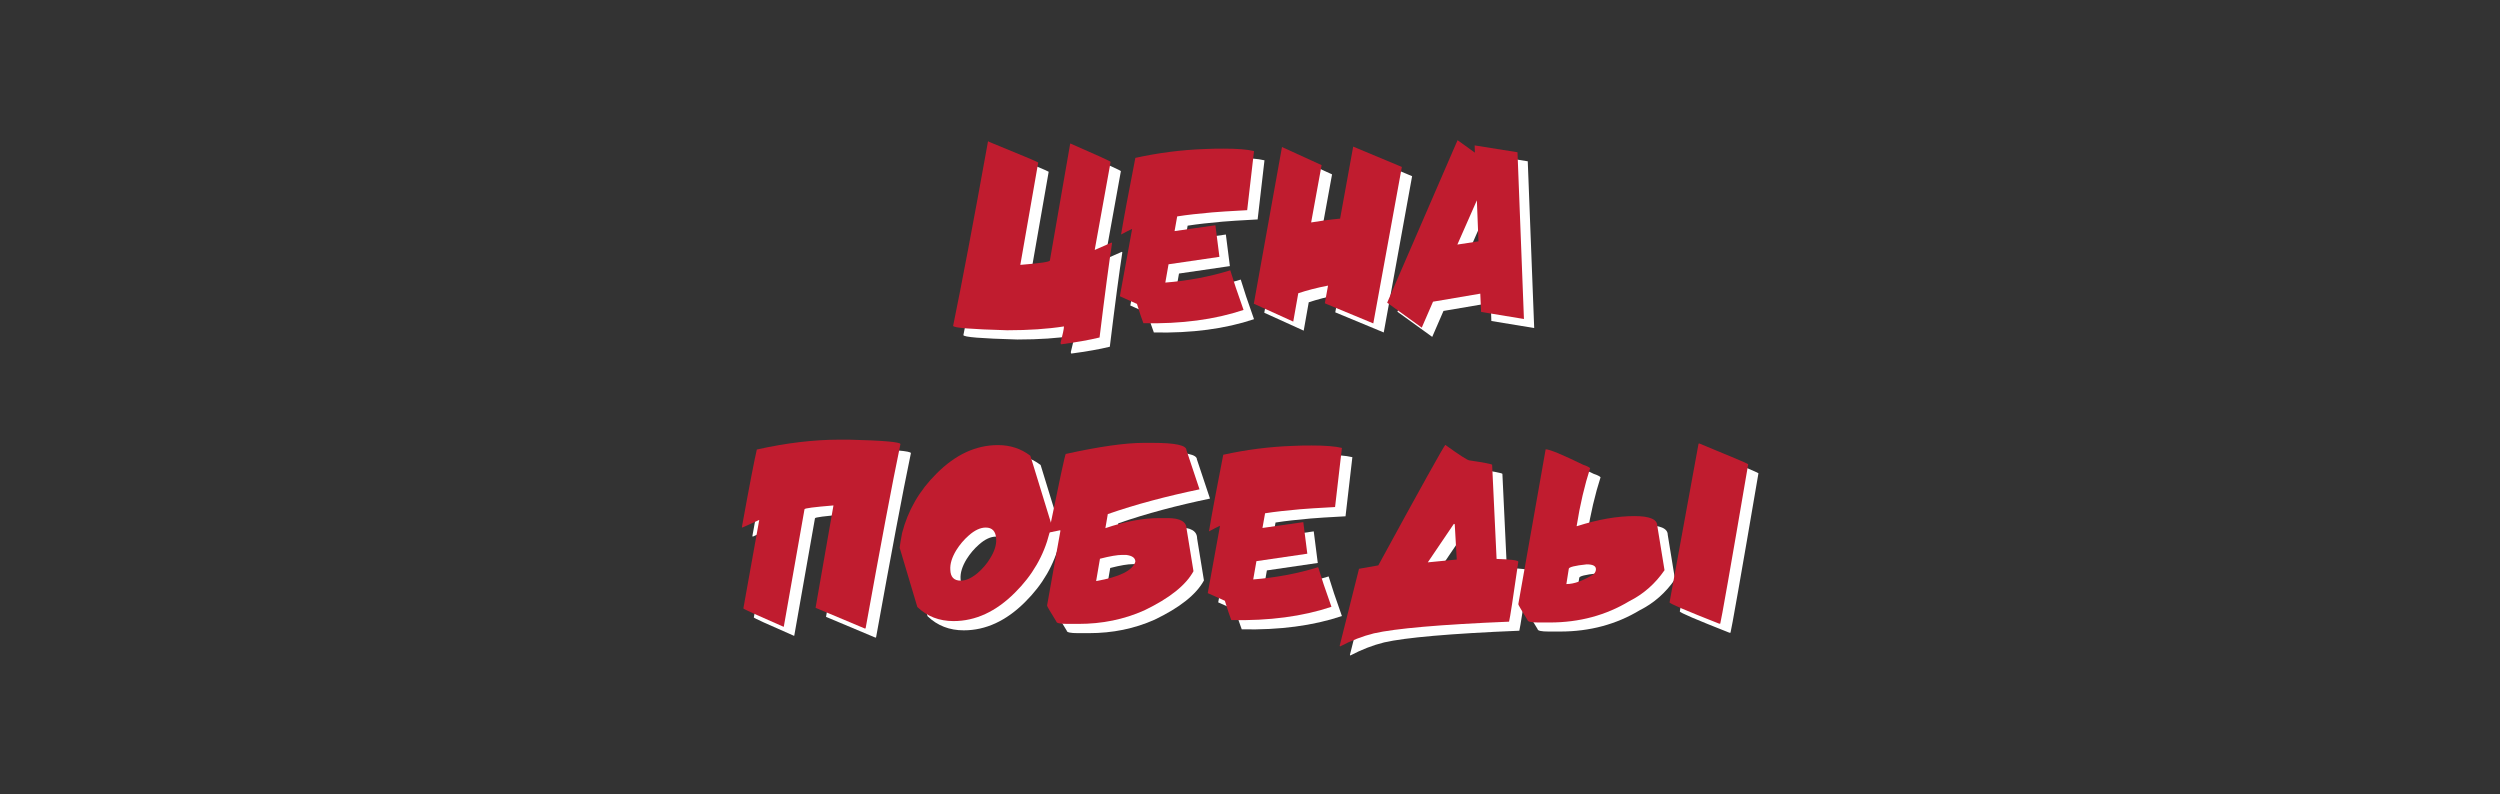 <?xml version="1.0" encoding="UTF-8"?> <svg xmlns="http://www.w3.org/2000/svg" xmlns:xlink="http://www.w3.org/1999/xlink" version="1.1" id="Layer_1" x="0px" y="0px" viewBox="0 0 1243 395" style="enable-background:new 0 0 1243 395;" xml:space="preserve"><rect x="0" y="0" width="1243" height="395" fill="#333333" stroke="none"/> <style type="text/css"> .st0{fill:#FFFFFF;} .st1{fill:#C01C2F;} </style> <g> <g> <path class="st0" d="M496.9,75.1c16.1,6.6,24.3,10,24.5,10.3l-8.9,50.9c9.8-0.8,14.7-1.5,14.7-2.2L537.2,76h0.2 c13.3,5.8,19.9,8.8,19.9,9.1l-7.9,43.7h0.2l8.2-3.6l0.2,0.2v0.2c-1.4,9.1-3.5,24.7-6.2,46.8c-5.3,1.3-11.7,2.4-19.2,3.4l-0.2-0.7 c1.1-4.3,1.7-7,1.7-8.2c-8.4,1.3-17.7,1.9-27.9,1.9h-0.5c-17.8-0.5-26.7-1.2-26.7-2.2c4.3-21,10.1-51.5,17.3-91.5l0.2-0.2H496.9z"></path> <path class="st0" d="M569.7,83.1c11.4-2.5,22.9-4,34.5-4.4c3.4-0.2,6.6-0.2,9.5-0.2c6.6,0,11.7,0.4,15,1.2l-3.4,29.4 c-8.7,0.5-14.5,0.8-17.4,1.1c-6.6,0.6-12.4,1.2-17.4,2l-1.3,7.3l20.3-2.9l2,15.7l-25.3,3.7l-1.6,9.1c11.2-0.9,22-2.9,32.3-6.1 c1.4,4.7,3.6,11.3,6.6,19.7c-14.3,4.8-31,7-49.8,6.6c-0.8-2.1-1.9-5.3-3.2-9.6l-8.5-3.8l6.1-33.5c-1.3,0.6-3.1,1.5-5.5,2.8 C564,112.7,566.4,100,569.7,83.1z"></path> <path class="st0" d="M642.6,77.7l19.7,9l-5.2,28.5c4.2-0.7,9-1.4,14.4-1.9l6.5-35.8l24.1,10.1L688,165.3l-24.1-10l1.6-8.8 c-5.7,1.1-10.6,2.4-14.8,3.8l-2.5,14.1l-19.6-8.9L642.6,77.7z"></path> <path class="st0" d="M741.2,150.6l-23.5,4l-5.6,12.9L694.8,155l35-80.8l8.6,6.2l-0.1-3.6l21.3,3.4l3.2,82.9l-21.3-3.5L741.2,150.6 z M729.8,126.2l10.5-1.6l-0.8-20.4L729.8,126.2z"></path> <path class="st0" d="M422.4,223.1h5c17,0.4,25.5,1.2,25.5,2.2c-4.2,20.1-9.9,50.6-17.3,91.5l-0.2,0.2h-0.2l-24.5-10.3l8.9-50.9 c-9.6,0.8-14.4,1.4-14.4,1.9l-10.3,58.4h-0.2c-13.3-5.8-19.9-8.8-19.9-9.1l7.9-44l-8.4,3.8l-0.2-0.2v-0.2 c3.8-21,6.3-33.8,7.4-38.4C396.2,224.7,409.9,223.1,422.4,223.1z"></path> <path class="st0" d="M501.3,225.9c6.2,0,11.5,1.8,16.1,5.3l10.5,34.2c-0.2,1-0.5,2.4-1,4.2c-2.8,11.2-8.5,21.1-17.2,29.7 c-9.4,9.4-19.6,14.1-30.5,14.1c-7.1,0-13.1-2.3-18-7l-8.8-29.5c0.2-1.6,0.6-4,1.2-7.2c2.9-11.3,8.6-21.2,17.2-29.7 C480.2,230.5,490.4,225.9,501.3,225.9z M495.2,266.8c-2.6,0-5.5,1.3-8.5,4c-2.4,2.1-4.4,4.5-6.1,7.2c-2.2,3.6-3.2,6.9-3,9.8 c0.1,3.6,1.8,5.4,5.2,5.4c2.6,0,5.4-1.3,8.4-3.8c2.5-2.2,4.6-4.6,6.2-7.3c2.2-3.5,3.2-6.8,3-9.7 C500.2,268.7,498.5,266.8,495.2,266.8z"></path> <path class="st0" d="M573.7,224.8h4.8c11.1,0,16.6,1.2,16.6,3.6l6.5,19.5c-16.3,3.4-31.5,7.4-45.6,12.3l-1.2,7 c10-3.4,18.9-5,26.7-5h4.3c6.2,0,9.4,1.8,9.4,5.5l3.4,20.9c-3.8,7-12,13.5-24.5,19.5c-10.1,4.5-20.9,6.7-32.7,6.7h-5.5 c-3.7,0-5.5-0.4-5.5-1.2c-3-4.9-4.6-7.5-4.6-7.9l6.7-37.5l-5.8,1.2V269c5.3-25.9,8.1-38.9,8.4-38.9 C551.9,226.5,564.8,224.8,573.7,224.8z M550.1,293.5c11.6-2,18.1-5.2,19.5-9.6c0-1.9-1.5-3-4.6-3.4h-1.9c-2.4,0-6,0.6-11.1,1.9 L550.1,293.5z"></path> <path class="st0" d="M613.4,230.7c11.4-2.5,22.9-4,34.5-4.4c3.4-0.2,6.6-0.2,9.5-0.2c6.6,0,11.7,0.4,15,1.2l-3.4,29.4 c-8.7,0.5-14.5,0.8-17.4,1.1c-6.6,0.6-12.4,1.2-17.4,2l-1.3,7.3l20.3-2.9l2,15.7l-25.3,3.7l-1.6,9.1c11.2-0.9,22-2.9,32.3-6.1 c1.4,4.7,3.6,11.3,6.6,19.7c-14.3,4.8-31,7-49.8,6.6c-0.8-2.1-1.9-5.3-3.2-9.6l-8.5-3.8l6.1-33.5c-1.3,0.6-3.1,1.5-5.5,2.8 C607.7,260.3,610.1,247.6,613.4,230.7z"></path> <path class="st0" d="M723.7,225.7c7.1,5.1,11.1,7.7,12,7.7c7.3,1.1,11.1,1.8,11.3,2.2v0.2l2.2,46.6c7.2,0.2,10.8,0.7,10.8,1.4 c-2.6,18-4.1,27.9-4.6,29.8h-0.2c-34.1,1.4-56.5,3.4-67,5.8c-5.7,1.4-11.3,3.6-16.8,6.5l-0.2-0.2v-0.2l9.6-38.2l9.6-1.7 C711.8,246.5,722.9,226.6,723.7,225.7z M728.1,264.9l-13,19.2l14.4-1.4l-1-17.5l-0.2-0.2H728.1z"></path> <path class="st0" d="M773.7,227.9c2,0,8.2,2.6,18.7,7.7c1.8,0.6,3,1.2,3.4,1.7c-2.7,8.4-5,18-6.7,28.8h0.2c10.6-3.4,20.1-5,28.6-5 c7.5,0,11.3,1.6,11.3,4.8l3.6,22.1c-4.6,6.7-10.5,11.9-17.5,15.4c-11.6,7-24.8,10.6-39.6,10.6H770c-3.7,0-5.5-0.4-5.5-1.2 c-3-4.9-4.6-7.5-4.6-7.9L773.7,227.9z M784,294.9c3.9,0,8.5-1.7,13.7-5c0.6-0.7,1-1.5,1-2.4c0-1.6-1.5-2.4-4.6-2.4 c-5.9,0.6-8.9,1.4-8.9,2.2L784,294.9z M850,225c15.8,6.5,23.9,9.9,24.3,10.3c-8.8,51.7-13.5,78.1-13.9,79.3h-0.5 c-16.5-6.5-24.7-10-24.7-10.6l14.4-78.8l0.2-0.2H850z"></path> </g> <g> <path class="st1" d="M491.7,70.5c16.1,6.6,24.3,10,24.5,10.3l-8.9,50.9c9.8-0.8,14.7-1.5,14.7-2.2l10.1-58.1h0.2 c13.3,5.8,19.9,8.8,19.9,9.1l-7.9,43.7h0.2l8.2-3.6l0.2,0.2v0.2c-1.4,9.1-3.5,24.7-6.2,46.8c-5.3,1.3-11.7,2.4-19.2,3.4l-0.2-0.7 c1.1-4.3,1.7-7,1.7-8.2c-8.4,1.3-17.7,1.9-27.9,1.9h-0.5c-17.8-0.5-26.7-1.2-26.7-2.2c4.3-21,10.1-51.5,17.3-91.5l0.2-0.2H491.7z"></path> <path class="st1" d="M564.5,78.5c11.4-2.5,22.9-4,34.5-4.4c3.4-0.2,6.6-0.2,9.5-0.2c6.6,0,11.7,0.4,15,1.2l-3.4,29.4 c-8.7,0.5-14.5,0.8-17.4,1.1c-6.6,0.6-12.4,1.2-17.4,2l-1.3,7.3l20.3-2.9l2,15.7l-25.3,3.7l-1.6,9.1c11.2-0.9,22-2.9,32.3-6.1 c1.4,4.7,3.6,11.3,6.6,19.7c-14.3,4.8-31,7-49.8,6.6c-0.8-2.1-1.9-5.3-3.2-9.6l-8.5-3.8l6.1-33.5c-1.3,0.6-3.1,1.5-5.5,2.8 C558.8,108.1,561.2,95.4,564.5,78.5z"></path> <path class="st1" d="M637.4,73.1l19.7,9l-5.2,28.5c4.2-0.7,9-1.4,14.4-1.9l6.5-35.8L697,83l-14.2,77.8l-24.1-10l1.6-8.8 c-5.7,1.1-10.6,2.4-14.8,3.8l-2.5,14.1l-19.6-8.9L637.4,73.1z"></path> <path class="st1" d="M736,146l-23.5,4l-5.6,12.9l-17.2-12.4l35-80.8l8.6,6.2l-0.1-3.6l21.3,3.4l3.2,82.9l-21.3-3.5L736,146z M724.6,121.6l10.5-1.6l-0.8-20.4L724.6,121.6z"></path> <path class="st1" d="M417.2,218.6h5c17,0.4,25.5,1.2,25.5,2.2c-4.2,20.1-9.9,50.6-17.3,91.5l-0.2,0.2h-0.2l-24.5-10.3l8.9-50.9 c-9.6,0.8-14.4,1.4-14.4,1.9l-10.3,58.4h-0.2c-13.3-5.8-19.9-8.8-19.9-9.1l7.9-44l-8.4,3.8l-0.2-0.2v-0.2 c3.8-21,6.3-33.8,7.4-38.4C391.1,220.2,404.8,218.6,417.2,218.6z"></path> <path class="st1" d="M496.2,221.3c6.2,0,11.5,1.8,16.1,5.3l10.5,34.2c-0.2,1-0.5,2.4-1,4.2c-2.8,11.2-8.5,21.1-17.2,29.7 c-9.4,9.4-19.6,14.1-30.5,14.1c-7.1,0-13.1-2.3-18-7l-8.8-29.5c0.2-1.6,0.6-4,1.2-7.2c2.9-11.3,8.6-21.2,17.2-29.7 C475.1,226,485.2,221.3,496.2,221.3z M490.1,262.3c-2.6,0-5.5,1.3-8.5,4c-2.4,2.1-4.4,4.5-6.1,7.2c-2.2,3.6-3.2,6.9-3,9.8 c0.1,3.6,1.8,5.4,5.2,5.4c2.6,0,5.4-1.3,8.4-3.8c2.5-2.2,4.6-4.6,6.2-7.3c2.2-3.5,3.2-6.8,3-9.7 C495.1,264.1,493.3,262.3,490.1,262.3z"></path> <path class="st1" d="M568.5,220.2h4.8c11.1,0,16.6,1.2,16.6,3.6l6.5,19.5c-16.3,3.4-31.5,7.4-45.6,12.3l-1.2,7 c10-3.4,18.9-5,26.7-5h4.3c6.2,0,9.4,1.8,9.4,5.5l3.4,20.9c-3.8,7-12,13.5-24.5,19.5c-10.1,4.5-20.9,6.7-32.7,6.7h-5.5 c-3.7,0-5.5-0.4-5.5-1.2c-3-4.9-4.6-7.5-4.6-7.9l6.7-37.5l-5.8,1.2v-0.2c5.3-25.9,8.1-38.9,8.4-38.9 C546.7,222,559.6,220.2,568.5,220.2z M545,288.9c11.6-2,18.1-5.2,19.5-9.6c0-1.9-1.5-3-4.6-3.4h-1.9c-2.4,0-6,0.6-11.1,1.9 L545,288.9z"></path> <path class="st1" d="M608.2,226.1c11.4-2.5,22.9-4,34.5-4.4c3.4-0.2,6.6-0.2,9.5-0.2c6.6,0,11.7,0.4,15,1.2l-3.4,29.4 c-8.7,0.5-14.5,0.8-17.4,1.1c-6.6,0.6-12.4,1.2-17.4,2l-1.3,7.3l20.3-2.9l2,15.7l-25.3,3.7l-1.6,9.1c11.2-0.9,22-2.9,32.3-6.1 c1.4,4.7,3.6,11.3,6.6,19.7c-14.3,4.8-31,7-49.8,6.6c-0.8-2.1-1.9-5.3-3.2-9.6l-8.5-3.8l6.1-33.5c-1.3,0.6-3.1,1.5-5.5,2.8 C602.5,255.7,604.9,243,608.2,226.1z"></path> <path class="st1" d="M718.6,221.2c7.1,5.1,11.1,7.7,12,7.7c7.3,1.1,11.1,1.8,11.3,2.2v0.2l2.2,46.6c7.2,0.2,10.8,0.7,10.8,1.4 c-2.6,18-4.1,27.9-4.6,29.8h-0.2c-34.1,1.4-56.5,3.4-67,5.8c-5.7,1.4-11.3,3.6-16.8,6.5l-0.2-0.2v-0.2l9.6-38.2l9.6-1.7 C706.6,242,717.8,222,718.6,221.2z M722.9,260.4l-13,19.2l14.4-1.4l-1-17.5l-0.2-0.2H722.9z"></path> <path class="st1" d="M768.5,223.4c2,0,8.2,2.6,18.7,7.7c1.8,0.6,3,1.2,3.4,1.7c-2.7,8.4-5,18-6.7,28.8h0.2c10.6-3.4,20.1-5,28.6-5 c7.5,0,11.3,1.6,11.3,4.8l3.6,22.1c-4.6,6.7-10.5,11.9-17.5,15.4c-11.6,7-24.8,10.6-39.6,10.6h-5.5c-3.7,0-5.5-0.4-5.5-1.2 c-3-4.9-4.6-7.5-4.6-7.9L768.5,223.4z M778.8,290.4c3.9,0,8.5-1.7,13.7-5c0.6-0.7,1-1.5,1-2.4c0-1.6-1.5-2.4-4.6-2.4 c-5.9,0.6-8.9,1.4-8.9,2.2L778.8,290.4z M844.9,220.5c15.8,6.5,23.9,9.9,24.3,10.3c-8.8,51.7-13.5,78.1-13.9,79.3h-0.5 c-16.5-6.5-24.7-10-24.7-10.6l14.4-78.8l0.2-0.2H844.9z"></path> </g> </g> </svg> 